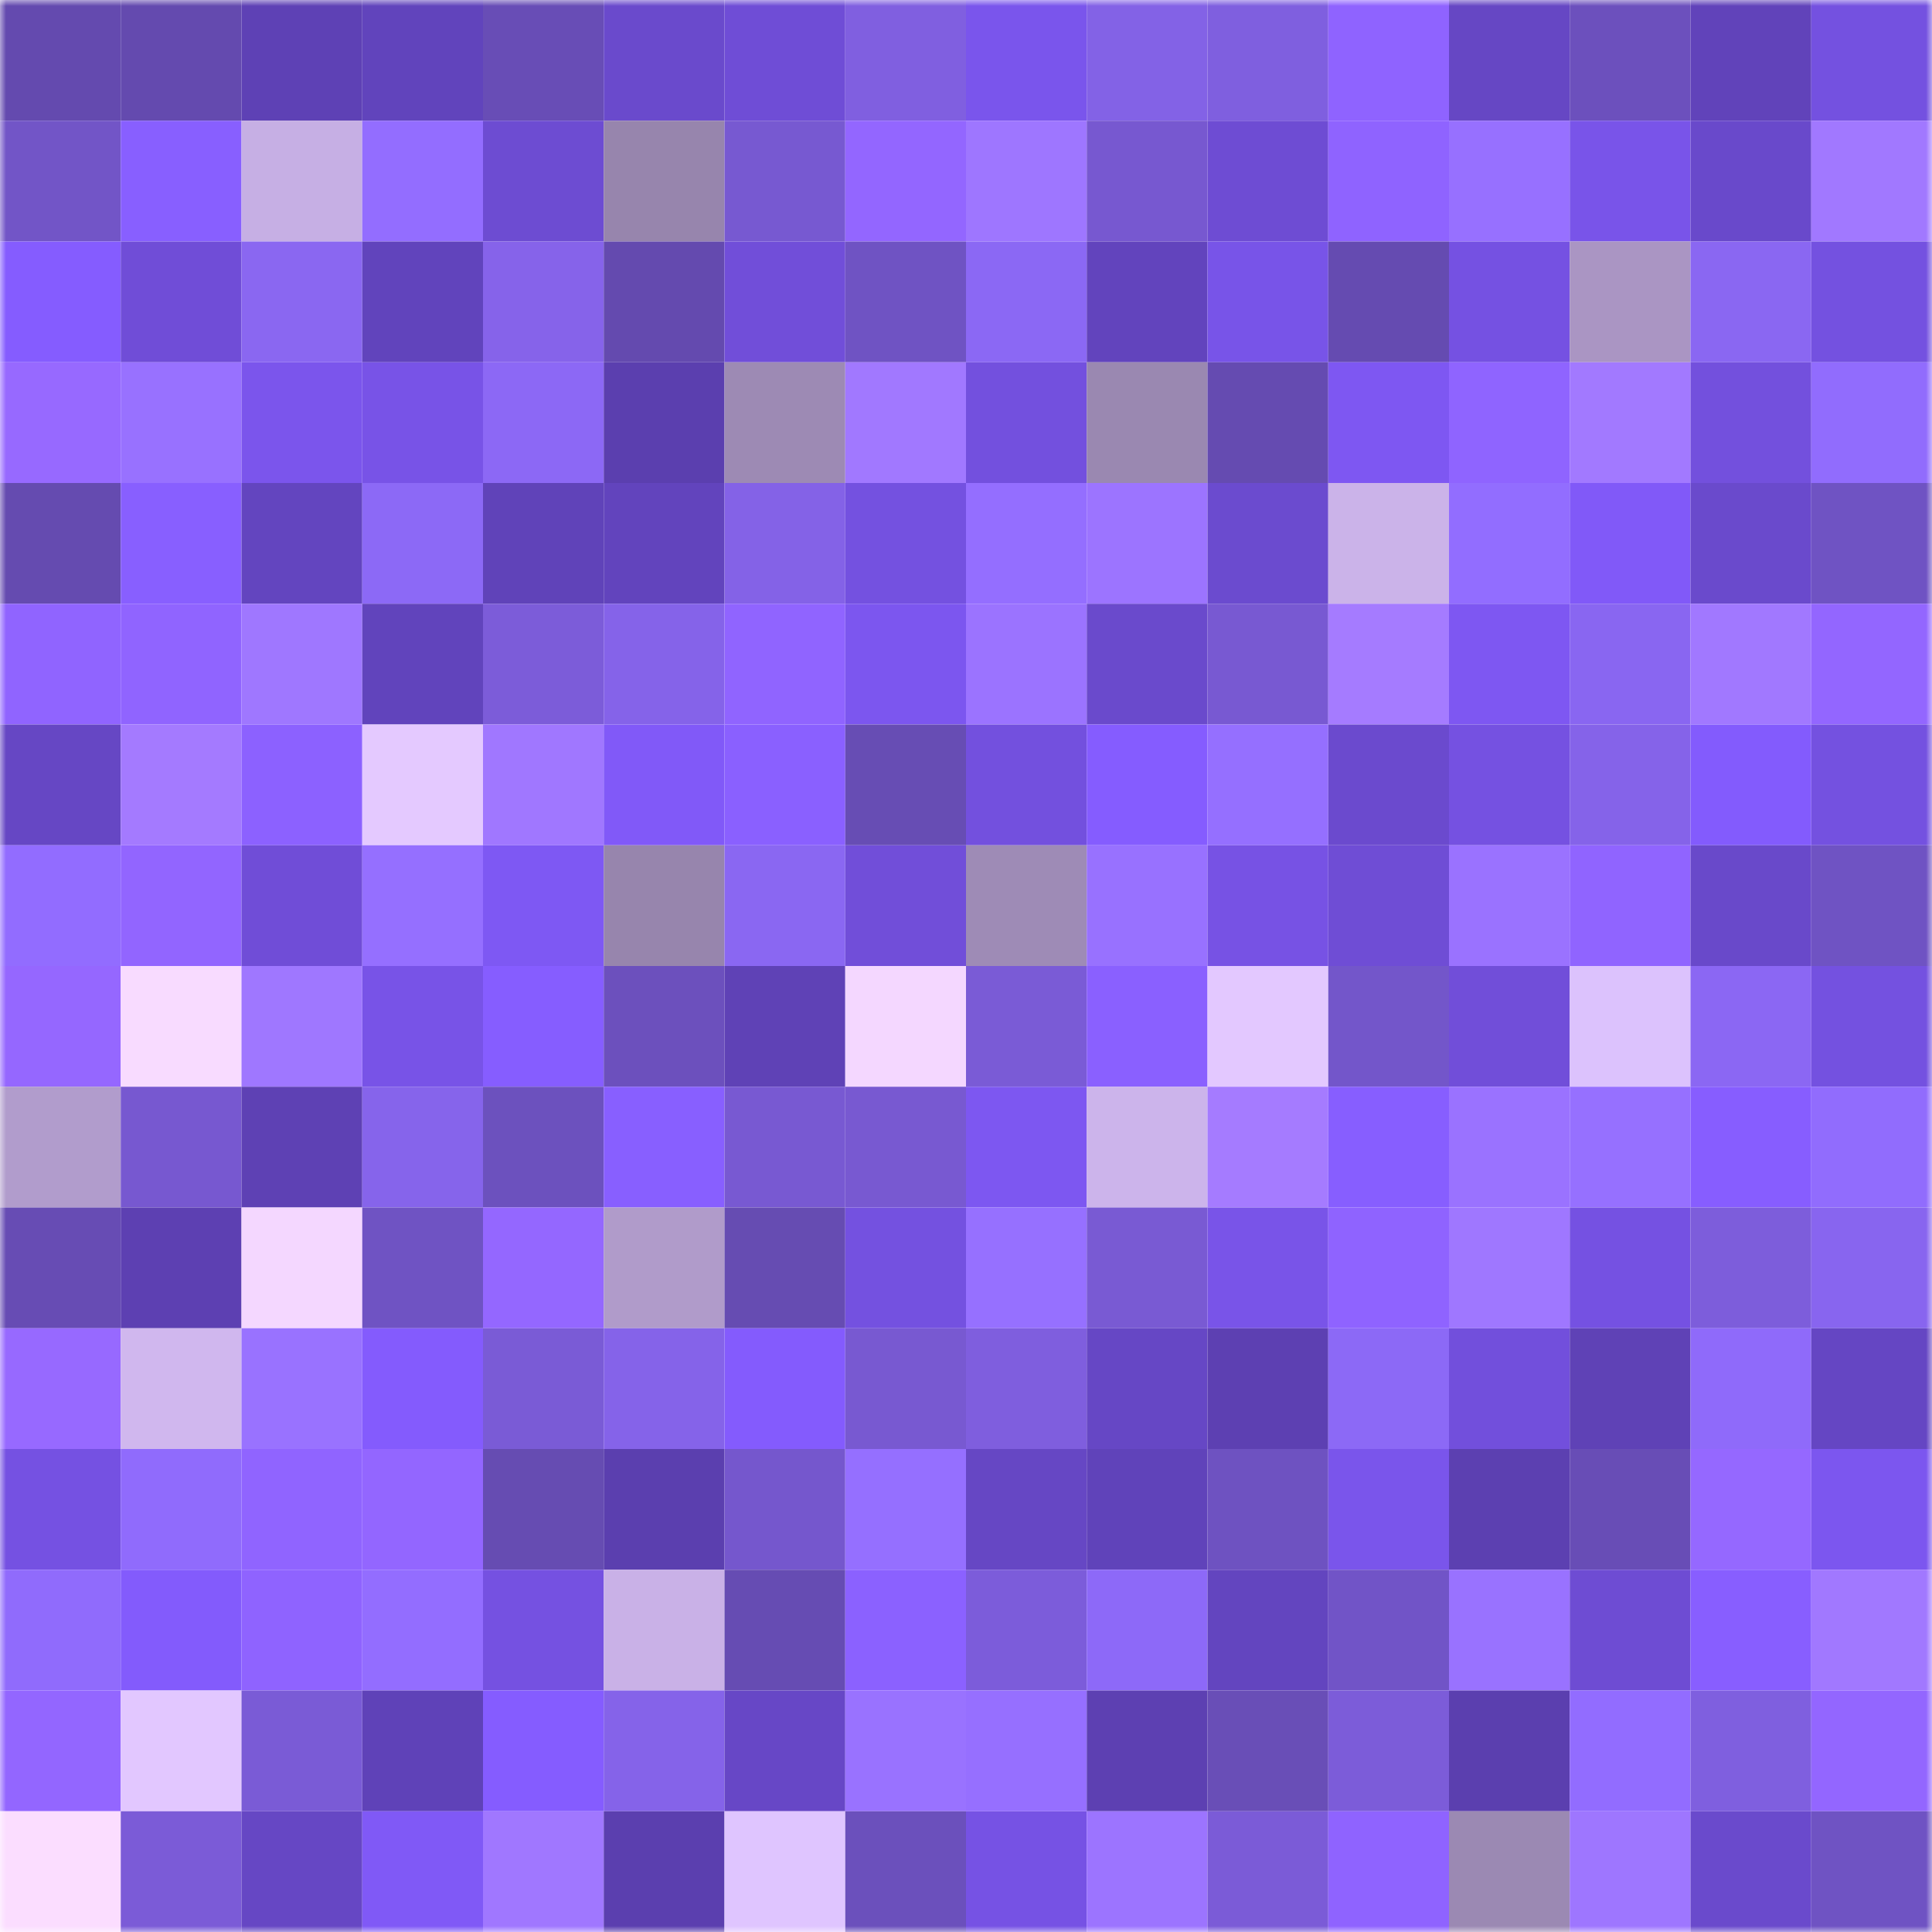 <svg viewBox="0 0 160 160" fill="none" role="img" xmlns="http://www.w3.org/2000/svg" width="240" height="240" name="linea%2Cnewworldhk.linea.eth"><mask id="1960969246" mask-type="alpha" maskUnits="userSpaceOnUse" x="0" y="0" width="160" height="160"><rect width="160" height="160" fill="#FFFFFF"></rect></mask><g mask="url(#1960969246)"><rect x="0" y="0" width="10" height="10" fill="#644aaf"></rect><rect x="10" y="0" width="10" height="10" fill="#644aaf"></rect><rect x="20" y="0" width="10" height="10" fill="#5e41b5"></rect><rect x="30" y="0" width="10" height="10" fill="#6144bc"></rect><rect x="40" y="0" width="10" height="10" fill="#684db6"></rect><rect x="50" y="0" width="10" height="10" fill="#6a4acc"></rect><rect x="60" y="0" width="10" height="10" fill="#6f4dd6"></rect><rect x="70" y="0" width="10" height="10" fill="#805fe0"></rect><rect x="80" y="0" width="10" height="10" fill="#7a55ec"></rect><rect x="90" y="0" width="10" height="10" fill="#8362e6"></rect><rect x="100" y="0" width="10" height="10" fill="#7f5fdf"></rect><rect x="110" y="0" width="10" height="10" fill="#8f63ff"></rect><rect x="120" y="0" width="10" height="10" fill="#6647c4"></rect><rect x="130" y="0" width="10" height="10" fill="#6c50bd"></rect><rect x="140" y="0" width="10" height="10" fill="#6143ba"></rect><rect x="150" y="0" width="10" height="10" fill="#7451e0"></rect><rect x="0" y="10" width="10" height="10" fill="#7255c7"></rect><rect x="10" y="10" width="10" height="10" fill="#885fff"></rect><rect x="20" y="10" width="10" height="10" fill="#c6afe4"></rect><rect x="30" y="10" width="10" height="10" fill="#936dff"></rect><rect x="40" y="10" width="10" height="10" fill="#6d4cd2"></rect><rect x="50" y="10" width="10" height="10" fill="#9785ad"></rect><rect x="60" y="10" width="10" height="10" fill="#7759d1"></rect><rect x="70" y="10" width="10" height="10" fill="#9366ff"></rect><rect x="80" y="10" width="10" height="10" fill="#9e76ff"></rect><rect x="90" y="10" width="10" height="10" fill="#7758d0"></rect><rect x="100" y="10" width="10" height="10" fill="#6e4cd3"></rect><rect x="110" y="10" width="10" height="10" fill="#8f63ff"></rect><rect x="120" y="10" width="10" height="10" fill="#9770ff"></rect><rect x="130" y="10" width="10" height="10" fill="#7954e9"></rect><rect x="140" y="10" width="10" height="10" fill="#6949cb"></rect><rect x="150" y="10" width="10" height="10" fill="#a178ff"></rect><rect x="0" y="20" width="10" height="10" fill="#855cff"></rect><rect x="10" y="20" width="10" height="10" fill="#704dd7"></rect><rect x="20" y="20" width="10" height="10" fill="#8a67f1"></rect><rect x="30" y="20" width="10" height="10" fill="#6144bc"></rect><rect x="40" y="20" width="10" height="10" fill="#8663ea"></rect><rect x="50" y="20" width="10" height="10" fill="#644aaf"></rect><rect x="60" y="20" width="10" height="10" fill="#714ed9"></rect><rect x="70" y="20" width="10" height="10" fill="#6f53c3"></rect><rect x="80" y="20" width="10" height="10" fill="#8b68f4"></rect><rect x="90" y="20" width="10" height="10" fill="#6244bd"></rect><rect x="100" y="20" width="10" height="10" fill="#7854e8"></rect><rect x="110" y="20" width="10" height="10" fill="#654bb1"></rect><rect x="120" y="20" width="10" height="10" fill="#7551e2"></rect><rect x="130" y="20" width="10" height="10" fill="#aa95c3"></rect><rect x="140" y="20" width="10" height="10" fill="#8a67f2"></rect><rect x="150" y="20" width="10" height="10" fill="#7451e0"></rect><rect x="0" y="30" width="10" height="10" fill="#9769ff"></rect><rect x="10" y="30" width="10" height="10" fill="#9871ff"></rect><rect x="20" y="30" width="10" height="10" fill="#7b55ec"></rect><rect x="30" y="30" width="10" height="10" fill="#7853e7"></rect><rect x="40" y="30" width="10" height="10" fill="#8c68f5"></rect><rect x="50" y="30" width="10" height="10" fill="#5b3faf"></rect><rect x="60" y="30" width="10" height="10" fill="#9d8ab4"></rect><rect x="70" y="30" width="10" height="10" fill="#a178ff"></rect><rect x="80" y="30" width="10" height="10" fill="#7350de"></rect><rect x="90" y="30" width="10" height="10" fill="#9a88b1"></rect><rect x="100" y="30" width="10" height="10" fill="#654bb1"></rect><rect x="110" y="30" width="10" height="10" fill="#7e57f2"></rect><rect x="120" y="30" width="10" height="10" fill="#8f64ff"></rect><rect x="130" y="30" width="10" height="10" fill="#a279ff"></rect><rect x="140" y="30" width="10" height="10" fill="#7350dd"></rect><rect x="150" y="30" width="10" height="10" fill="#916cfd"></rect><rect x="0" y="40" width="10" height="10" fill="#654bb0"></rect><rect x="10" y="40" width="10" height="10" fill="#885fff"></rect><rect x="20" y="40" width="10" height="10" fill="#6345bf"></rect><rect x="30" y="40" width="10" height="10" fill="#8c69f6"></rect><rect x="40" y="40" width="10" height="10" fill="#6043b9"></rect><rect x="50" y="40" width="10" height="10" fill="#6244bd"></rect><rect x="60" y="40" width="10" height="10" fill="#8462e7"></rect><rect x="70" y="40" width="10" height="10" fill="#7451e0"></rect><rect x="80" y="40" width="10" height="10" fill="#946eff"></rect><rect x="90" y="40" width="10" height="10" fill="#9c74ff"></rect><rect x="100" y="40" width="10" height="10" fill="#6b4bcf"></rect><rect x="110" y="40" width="10" height="10" fill="#cbb3e9"></rect><rect x="120" y="40" width="10" height="10" fill="#926dff"></rect><rect x="130" y="40" width="10" height="10" fill="#8159f8"></rect><rect x="140" y="40" width="10" height="10" fill="#6a4acc"></rect><rect x="150" y="40" width="10" height="10" fill="#6f53c3"></rect><rect x="0" y="50" width="10" height="10" fill="#9064ff"></rect><rect x="10" y="50" width="10" height="10" fill="#9064ff"></rect><rect x="20" y="50" width="10" height="10" fill="#9f77ff"></rect><rect x="30" y="50" width="10" height="10" fill="#6144bc"></rect><rect x="40" y="50" width="10" height="10" fill="#7c5cd9"></rect><rect x="50" y="50" width="10" height="10" fill="#8563e9"></rect><rect x="60" y="50" width="10" height="10" fill="#9064ff"></rect><rect x="70" y="50" width="10" height="10" fill="#7c56ef"></rect><rect x="80" y="50" width="10" height="10" fill="#9b73ff"></rect><rect x="90" y="50" width="10" height="10" fill="#6a4acc"></rect><rect x="100" y="50" width="10" height="10" fill="#7859d2"></rect><rect x="110" y="50" width="10" height="10" fill="#a57bff"></rect><rect x="120" y="50" width="10" height="10" fill="#7e57f2"></rect><rect x="130" y="50" width="10" height="10" fill="#8966f1"></rect><rect x="140" y="50" width="10" height="10" fill="#a178ff"></rect><rect x="150" y="50" width="10" height="10" fill="#9366ff"></rect><rect x="0" y="60" width="10" height="10" fill="#6647c4"></rect><rect x="10" y="60" width="10" height="10" fill="#a47aff"></rect><rect x="20" y="60" width="10" height="10" fill="#8c61ff"></rect><rect x="30" y="60" width="10" height="10" fill="#e4c9ff"></rect><rect x="40" y="60" width="10" height="10" fill="#a077ff"></rect><rect x="50" y="60" width="10" height="10" fill="#8159f8"></rect><rect x="60" y="60" width="10" height="10" fill="#8a60ff"></rect><rect x="70" y="60" width="10" height="10" fill="#674db4"></rect><rect x="80" y="60" width="10" height="10" fill="#7350de"></rect><rect x="90" y="60" width="10" height="10" fill="#855cff"></rect><rect x="100" y="60" width="10" height="10" fill="#956fff"></rect><rect x="110" y="60" width="10" height="10" fill="#6b4ace"></rect><rect x="120" y="60" width="10" height="10" fill="#7551e1"></rect><rect x="130" y="60" width="10" height="10" fill="#8563e9"></rect><rect x="140" y="60" width="10" height="10" fill="#835bfd"></rect><rect x="150" y="60" width="10" height="10" fill="#7451e0"></rect><rect x="0" y="70" width="10" height="10" fill="#926cff"></rect><rect x="10" y="70" width="10" height="10" fill="#9265ff"></rect><rect x="20" y="70" width="10" height="10" fill="#704dd7"></rect><rect x="30" y="70" width="10" height="10" fill="#956fff"></rect><rect x="40" y="70" width="10" height="10" fill="#7e58f3"></rect><rect x="50" y="70" width="10" height="10" fill="#9785ad"></rect><rect x="60" y="70" width="10" height="10" fill="#8a67f2"></rect><rect x="70" y="70" width="10" height="10" fill="#714ed9"></rect><rect x="80" y="70" width="10" height="10" fill="#9e8bb6"></rect><rect x="90" y="70" width="10" height="10" fill="#9871ff"></rect><rect x="100" y="70" width="10" height="10" fill="#7752e4"></rect><rect x="110" y="70" width="10" height="10" fill="#6f4dd5"></rect><rect x="120" y="70" width="10" height="10" fill="#9a72ff"></rect><rect x="130" y="70" width="10" height="10" fill="#9064ff"></rect><rect x="140" y="70" width="10" height="10" fill="#6949ca"></rect><rect x="150" y="70" width="10" height="10" fill="#6f53c3"></rect><rect x="0" y="80" width="10" height="10" fill="#9567ff"></rect><rect x="10" y="80" width="10" height="10" fill="#f8dbff"></rect><rect x="20" y="80" width="10" height="10" fill="#9f77ff"></rect><rect x="30" y="80" width="10" height="10" fill="#7853e7"></rect><rect x="40" y="80" width="10" height="10" fill="#865dff"></rect><rect x="50" y="80" width="10" height="10" fill="#6c50bd"></rect><rect x="60" y="80" width="10" height="10" fill="#5f42b6"></rect><rect x="70" y="80" width="10" height="10" fill="#f4d7ff"></rect><rect x="80" y="80" width="10" height="10" fill="#7a5bd6"></rect><rect x="90" y="80" width="10" height="10" fill="#8a60ff"></rect><rect x="100" y="80" width="10" height="10" fill="#e3c8ff"></rect><rect x="110" y="80" width="10" height="10" fill="#7356ca"></rect><rect x="120" y="80" width="10" height="10" fill="#714ed9"></rect><rect x="130" y="80" width="10" height="10" fill="#dcc2fd"></rect><rect x="140" y="80" width="10" height="10" fill="#8b67f3"></rect><rect x="150" y="80" width="10" height="10" fill="#7451e0"></rect><rect x="0" y="90" width="10" height="10" fill="#b19ccc"></rect><rect x="10" y="90" width="10" height="10" fill="#7758d0"></rect><rect x="20" y="90" width="10" height="10" fill="#5e41b4"></rect><rect x="30" y="90" width="10" height="10" fill="#8664eb"></rect><rect x="40" y="90" width="10" height="10" fill="#6c51be"></rect><rect x="50" y="90" width="10" height="10" fill="#885fff"></rect><rect x="60" y="90" width="10" height="10" fill="#7859d2"></rect><rect x="70" y="90" width="10" height="10" fill="#7859d1"></rect><rect x="80" y="90" width="10" height="10" fill="#7d57f1"></rect><rect x="90" y="90" width="10" height="10" fill="#ccb4eb"></rect><rect x="100" y="90" width="10" height="10" fill="#a57bff"></rect><rect x="110" y="90" width="10" height="10" fill="#875eff"></rect><rect x="120" y="90" width="10" height="10" fill="#9a72ff"></rect><rect x="130" y="90" width="10" height="10" fill="#9670ff"></rect><rect x="140" y="90" width="10" height="10" fill="#875dff"></rect><rect x="150" y="90" width="10" height="10" fill="#916cfd"></rect><rect x="0" y="100" width="10" height="10" fill="#674cb4"></rect><rect x="10" y="100" width="10" height="10" fill="#5d40b2"></rect><rect x="20" y="100" width="10" height="10" fill="#f4d7ff"></rect><rect x="30" y="100" width="10" height="10" fill="#6f53c3"></rect><rect x="40" y="100" width="10" height="10" fill="#9467ff"></rect><rect x="50" y="100" width="10" height="10" fill="#b09bca"></rect><rect x="60" y="100" width="10" height="10" fill="#664cb2"></rect><rect x="70" y="100" width="10" height="10" fill="#7451e0"></rect><rect x="80" y="100" width="10" height="10" fill="#9670ff"></rect><rect x="90" y="100" width="10" height="10" fill="#795ad3"></rect><rect x="100" y="100" width="10" height="10" fill="#7954e8"></rect><rect x="110" y="100" width="10" height="10" fill="#8f63ff"></rect><rect x="120" y="100" width="10" height="10" fill="#9f77ff"></rect><rect x="130" y="100" width="10" height="10" fill="#7551e2"></rect><rect x="140" y="100" width="10" height="10" fill="#7d5ddb"></rect><rect x="150" y="100" width="10" height="10" fill="#8865ef"></rect><rect x="0" y="110" width="10" height="10" fill="#9769ff"></rect><rect x="10" y="110" width="10" height="10" fill="#d0b7ee"></rect><rect x="20" y="110" width="10" height="10" fill="#9972ff"></rect><rect x="30" y="110" width="10" height="10" fill="#845bfd"></rect><rect x="40" y="110" width="10" height="10" fill="#7a5bd6"></rect><rect x="50" y="110" width="10" height="10" fill="#8563e9"></rect><rect x="60" y="110" width="10" height="10" fill="#845bfd"></rect><rect x="70" y="110" width="10" height="10" fill="#7859d1"></rect><rect x="80" y="110" width="10" height="10" fill="#7f5ede"></rect><rect x="90" y="110" width="10" height="10" fill="#6647c5"></rect><rect x="100" y="110" width="10" height="10" fill="#5d40b2"></rect><rect x="110" y="110" width="10" height="10" fill="#8c69f6"></rect><rect x="120" y="110" width="10" height="10" fill="#724fdc"></rect><rect x="130" y="110" width="10" height="10" fill="#5f42b6"></rect><rect x="140" y="110" width="10" height="10" fill="#8f6afa"></rect><rect x="150" y="110" width="10" height="10" fill="#6546c3"></rect><rect x="0" y="120" width="10" height="10" fill="#7551e2"></rect><rect x="10" y="120" width="10" height="10" fill="#906bfc"></rect><rect x="20" y="120" width="10" height="10" fill="#9064ff"></rect><rect x="30" y="120" width="10" height="10" fill="#9366ff"></rect><rect x="40" y="120" width="10" height="10" fill="#664cb2"></rect><rect x="50" y="120" width="10" height="10" fill="#5b3faf"></rect><rect x="60" y="120" width="10" height="10" fill="#7557cd"></rect><rect x="70" y="120" width="10" height="10" fill="#956fff"></rect><rect x="80" y="120" width="10" height="10" fill="#6647c4"></rect><rect x="90" y="120" width="10" height="10" fill="#6043ba"></rect><rect x="100" y="120" width="10" height="10" fill="#6e52c1"></rect><rect x="110" y="120" width="10" height="10" fill="#7a55eb"></rect><rect x="120" y="120" width="10" height="10" fill="#5c40b1"></rect><rect x="130" y="120" width="10" height="10" fill="#684db6"></rect><rect x="140" y="120" width="10" height="10" fill="#9568ff"></rect><rect x="150" y="120" width="10" height="10" fill="#7c56ef"></rect><rect x="0" y="130" width="10" height="10" fill="#906bfc"></rect><rect x="10" y="130" width="10" height="10" fill="#835bfc"></rect><rect x="20" y="130" width="10" height="10" fill="#8f63ff"></rect><rect x="30" y="130" width="10" height="10" fill="#936dff"></rect><rect x="40" y="130" width="10" height="10" fill="#7551e1"></rect><rect x="50" y="130" width="10" height="10" fill="#c9b1e7"></rect><rect x="60" y="130" width="10" height="10" fill="#664cb3"></rect><rect x="70" y="130" width="10" height="10" fill="#8b61ff"></rect><rect x="80" y="130" width="10" height="10" fill="#7c5cda"></rect><rect x="90" y="130" width="10" height="10" fill="#8d69f8"></rect><rect x="100" y="130" width="10" height="10" fill="#6345bf"></rect><rect x="110" y="130" width="10" height="10" fill="#7154c7"></rect><rect x="120" y="130" width="10" height="10" fill="#9972ff"></rect><rect x="130" y="130" width="10" height="10" fill="#6e4cd3"></rect><rect x="140" y="130" width="10" height="10" fill="#885eff"></rect><rect x="150" y="130" width="10" height="10" fill="#a178ff"></rect><rect x="0" y="140" width="10" height="10" fill="#9366ff"></rect><rect x="10" y="140" width="10" height="10" fill="#e2c7ff"></rect><rect x="20" y="140" width="10" height="10" fill="#7a5bd6"></rect><rect x="30" y="140" width="10" height="10" fill="#5f42b8"></rect><rect x="40" y="140" width="10" height="10" fill="#855cff"></rect><rect x="50" y="140" width="10" height="10" fill="#8563e9"></rect><rect x="60" y="140" width="10" height="10" fill="#6747c6"></rect><rect x="70" y="140" width="10" height="10" fill="#9972ff"></rect><rect x="80" y="140" width="10" height="10" fill="#966fff"></rect><rect x="90" y="140" width="10" height="10" fill="#5d40b2"></rect><rect x="100" y="140" width="10" height="10" fill="#694eb7"></rect><rect x="110" y="140" width="10" height="10" fill="#7c5cd9"></rect><rect x="120" y="140" width="10" height="10" fill="#5b3faf"></rect><rect x="130" y="140" width="10" height="10" fill="#926cff"></rect><rect x="140" y="140" width="10" height="10" fill="#7f5fdf"></rect><rect x="150" y="140" width="10" height="10" fill="#9366ff"></rect><rect x="0" y="150" width="10" height="10" fill="#fbddff"></rect><rect x="10" y="150" width="10" height="10" fill="#7b5bd7"></rect><rect x="20" y="150" width="10" height="10" fill="#6647c4"></rect><rect x="30" y="150" width="10" height="10" fill="#8059f6"></rect><rect x="40" y="150" width="10" height="10" fill="#a077ff"></rect><rect x="50" y="150" width="10" height="10" fill="#5b3faf"></rect><rect x="60" y="150" width="10" height="10" fill="#dfc5ff"></rect><rect x="70" y="150" width="10" height="10" fill="#6b50bc"></rect><rect x="80" y="150" width="10" height="10" fill="#7652e4"></rect><rect x="90" y="150" width="10" height="10" fill="#9c74ff"></rect><rect x="100" y="150" width="10" height="10" fill="#7b5bd7"></rect><rect x="110" y="150" width="10" height="10" fill="#8f63ff"></rect><rect x="120" y="150" width="10" height="10" fill="#9b89b3"></rect><rect x="130" y="150" width="10" height="10" fill="#9e76ff"></rect><rect x="140" y="150" width="10" height="10" fill="#6a4acc"></rect><rect x="150" y="150" width="10" height="10" fill="#6f53c3"></rect></g></svg>